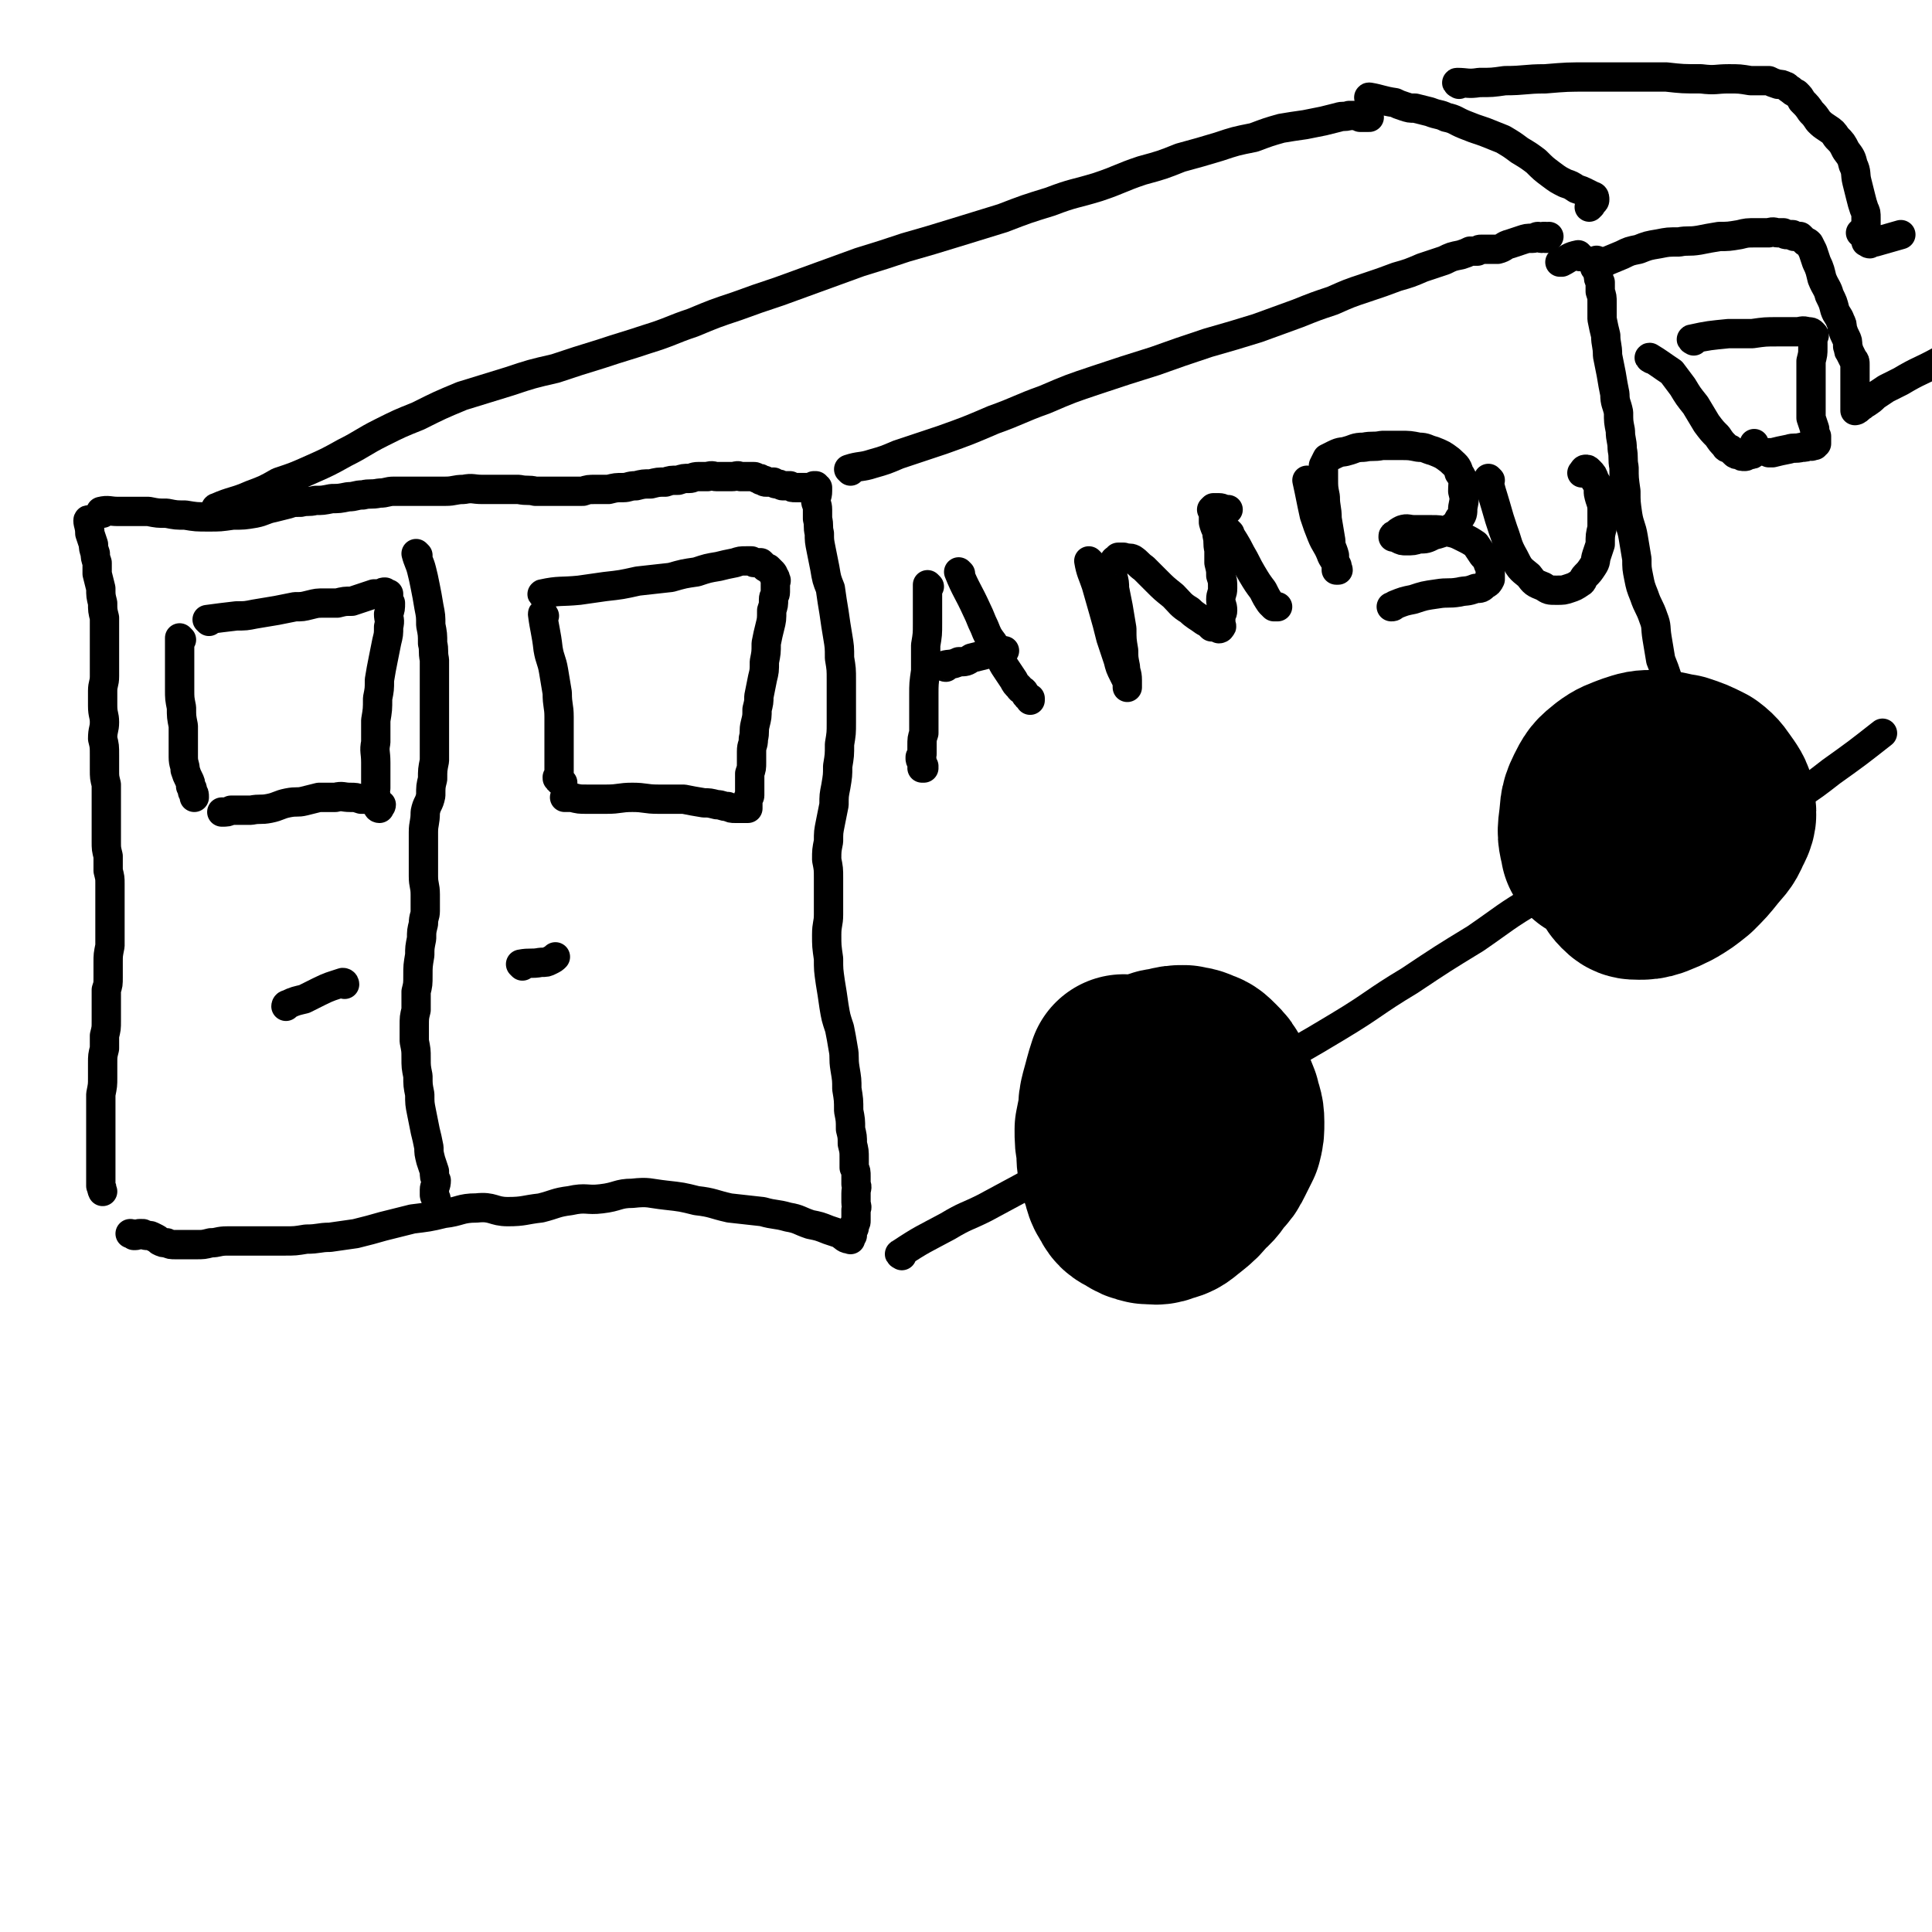 <svg viewBox='0 0 1054 1054' version='1.1' xmlns='http://www.w3.org/2000/svg' xmlns:xlink='http://www.w3.org/1999/xlink'><g fill='none' stroke='#000000' stroke-width='16' stroke-linecap='round' stroke-linejoin='round'><path d='M49,285c0,-1 -1,-2 -1,-1 0,2 1,3 1,7 1,3 1,3 2,6 0,2 0,2 1,5 0,2 0,2 1,5 0,3 0,3 0,6 1,4 1,4 2,8 0,4 0,4 1,8 0,4 0,4 1,8 0,4 0,4 0,8 0,5 0,5 0,9 0,4 0,4 0,8 0,4 0,4 0,7 0,4 -1,4 -1,8 0,4 0,4 0,8 0,5 1,5 1,9 0,4 -1,4 -1,9 1,4 1,4 1,9 0,4 0,4 0,8 0,4 0,4 1,8 0,4 0,4 0,8 0,3 0,3 0,7 0,4 0,4 0,8 0,4 0,4 0,8 0,4 0,4 1,8 0,4 0,4 0,8 1,4 1,4 1,7 0,4 0,4 0,7 0,3 0,3 0,7 0,3 0,3 0,6 0,3 0,3 0,6 0,4 0,4 0,8 -1,5 -1,5 -1,9 0,4 0,4 0,8 0,4 0,4 -1,7 0,5 0,5 0,9 0,4 0,4 0,8 0,4 0,4 -1,8 0,3 0,3 0,7 -1,4 -1,4 -1,8 0,4 0,4 0,8 0,4 0,4 -1,9 0,3 0,3 0,7 0,4 0,4 0,7 0,4 0,4 0,7 0,3 0,3 0,6 0,3 0,3 0,6 0,2 0,2 0,4 0,2 0,2 0,4 0,1 0,1 0,3 0,2 0,2 0,3 0,1 0,1 0,2 0,0 0,0 0,1 1,1 0,1 1,3 '/><path d='M56,280c0,-1 -1,-1 -1,-1 4,-1 5,0 9,0 4,0 4,0 8,0 4,0 4,0 9,0 5,1 5,1 10,1 5,1 5,1 10,1 6,1 6,1 13,1 6,0 6,0 13,-1 6,0 6,0 12,-1 5,-1 5,-2 10,-3 4,-1 4,-1 8,-2 3,-1 3,-1 7,-1 4,-1 4,0 8,-1 4,0 4,0 9,-1 4,0 4,0 9,-1 4,0 4,-1 8,-1 4,-1 4,0 9,-1 4,0 4,-1 8,-1 4,0 4,0 9,0 4,0 4,0 8,0 6,0 6,0 11,0 5,0 5,-1 10,-1 5,-1 5,0 10,0 5,0 5,0 10,0 5,0 5,0 10,0 5,1 5,0 9,1 5,0 5,0 10,0 4,0 4,0 9,0 3,0 3,0 7,0 3,-1 3,-1 7,-1 4,0 4,0 7,0 4,-1 4,-1 8,-1 3,0 3,-1 7,-1 4,-1 4,-1 8,-1 4,-1 4,-1 8,-1 3,-1 3,-1 7,-1 3,-1 3,-1 6,-1 2,0 2,-1 5,-1 3,0 3,0 5,0 3,-1 3,0 5,0 2,0 2,0 4,0 2,0 2,0 4,0 3,0 3,-1 5,0 2,0 2,0 4,0 1,0 1,0 3,0 1,0 1,0 2,1 0,0 0,0 1,0 1,0 1,0 1,1 0,0 0,0 0,0 1,0 1,0 2,0 0,0 0,0 0,0 0,1 0,1 1,1 1,0 1,0 2,0 1,0 1,0 2,0 1,1 1,1 2,1 2,0 2,1 3,1 2,0 2,0 4,0 1,1 1,1 3,1 2,0 2,0 3,0 2,0 2,0 3,0 1,0 1,0 2,0 0,0 0,0 1,0 0,0 0,0 0,0 1,-1 1,-1 1,-1 0,0 0,0 0,0 0,0 0,0 1,0 0,0 0,0 0,0 0,0 0,0 0,0 0,1 0,0 1,1 0,0 0,0 0,0 0,1 0,1 0,2 0,3 -1,3 -1,5 0,2 1,2 1,5 0,3 0,3 0,5 1,4 0,4 1,8 0,4 0,4 1,9 1,5 1,5 2,10 1,6 1,6 3,11 1,7 1,7 2,13 1,7 1,7 2,13 1,6 1,6 1,12 1,6 1,6 1,12 0,5 0,5 0,10 0,7 0,7 0,13 0,6 0,6 -1,12 0,6 0,6 -1,12 0,5 0,5 -1,11 -1,5 -1,5 -1,10 -1,5 -1,5 -2,10 -1,5 -1,5 -1,10 -1,5 -1,5 -1,10 1,5 1,5 1,10 0,5 0,5 0,10 0,5 0,5 0,10 0,5 -1,5 -1,11 0,6 0,6 1,13 0,6 0,6 1,13 1,6 1,6 2,13 1,6 1,6 3,12 1,5 1,5 2,11 1,5 0,5 1,11 1,6 1,6 1,11 1,6 1,6 1,12 1,5 1,5 1,10 1,4 1,4 1,8 1,4 1,4 1,8 0,2 0,2 0,5 1,2 1,2 1,5 0,2 0,2 0,4 1,2 0,2 0,5 0,2 0,2 0,5 0,2 1,2 0,4 0,2 0,2 0,3 0,2 0,2 0,3 0,1 0,1 -1,2 0,1 0,1 0,2 -1,1 -1,0 -1,1 0,1 0,1 0,3 0,0 0,0 -1,1 0,0 0,0 0,0 0,1 0,2 0,1 -3,0 -3,-1 -6,-3 -3,-1 -3,-1 -6,-2 -5,-2 -5,-2 -10,-3 -6,-2 -6,-3 -12,-4 -7,-2 -7,-1 -14,-3 -9,-1 -9,-1 -18,-2 -9,-2 -9,-3 -18,-4 -8,-2 -8,-2 -17,-3 -9,-1 -9,-2 -18,-1 -8,0 -8,2 -17,3 -8,1 -8,-1 -17,1 -8,1 -8,2 -16,4 -9,1 -9,2 -18,2 -8,0 -8,-3 -17,-2 -9,0 -9,2 -18,3 -8,2 -9,2 -17,3 -8,2 -8,2 -16,4 -7,2 -7,2 -15,4 -7,1 -7,1 -14,2 -6,0 -6,1 -13,1 -6,1 -6,1 -12,1 -6,0 -6,0 -12,0 -4,0 -4,0 -9,0 -5,0 -5,0 -10,0 -5,0 -5,1 -9,1 -4,1 -4,1 -8,1 -3,0 -3,0 -6,0 -3,0 -3,0 -5,0 -3,0 -3,0 -5,-1 -2,0 -2,0 -4,-1 -1,-1 -1,-1 -3,-2 -2,-1 -2,-1 -3,-1 -2,0 -2,0 -3,-1 -1,0 -1,0 -2,0 -1,0 -1,1 -2,1 -1,0 -1,0 -1,0 -1,-1 -1,-1 -2,-1 '/><path d='M228,303c0,0 -1,-1 -1,-1 1,4 2,5 3,9 1,4 1,4 2,9 1,5 1,5 2,11 1,5 1,5 1,10 1,5 1,5 1,10 1,4 0,4 1,9 0,5 0,5 0,9 0,5 0,5 0,10 0,6 0,6 0,12 0,6 0,6 0,13 0,5 0,5 0,11 -1,5 -1,5 -1,10 -1,4 -1,4 -1,9 -1,5 -2,4 -3,9 0,6 -1,6 -1,11 0,6 0,7 0,13 0,5 0,5 0,11 0,5 1,5 1,10 0,4 0,4 0,9 0,3 -1,3 -1,7 -1,4 -1,4 -1,8 -1,5 -1,5 -1,9 -1,6 -1,6 -1,11 0,5 0,5 -1,9 0,5 0,5 0,10 -1,4 -1,4 -1,9 0,4 0,4 0,8 1,5 1,5 1,9 0,5 0,5 1,10 0,5 0,5 1,10 0,5 0,5 1,10 1,5 1,5 2,10 1,4 1,4 2,9 0,3 0,3 1,7 1,3 1,3 2,6 0,3 0,3 1,5 0,3 -1,3 -1,5 0,1 0,1 0,3 0,1 1,1 1,3 0,2 0,2 0,3 0,1 0,1 0,1 '/><path d='M99,349c0,0 -1,-1 -1,-1 0,4 0,6 0,11 0,4 0,4 0,8 0,5 0,5 0,9 0,5 0,5 1,10 0,5 0,5 1,10 0,4 0,4 0,9 0,4 0,4 0,8 0,4 1,4 1,7 1,3 1,3 2,5 1,2 1,2 1,4 1,1 1,1 1,3 1,1 1,1 1,3 '/><path d='M114,339c0,0 -1,-1 -1,-1 7,-1 8,-1 16,-2 5,0 5,0 10,-1 6,-1 6,-1 12,-2 5,-1 5,-1 10,-2 4,0 4,0 8,-1 4,-1 4,-1 8,-1 3,0 3,0 7,0 4,-1 4,-1 8,-1 3,-1 3,-1 6,-2 3,-1 3,-1 6,-2 2,0 2,0 4,0 1,-1 1,-1 2,-1 0,0 0,0 1,1 0,0 0,0 1,0 0,1 0,1 0,1 0,1 -1,1 0,2 0,1 0,1 1,2 0,3 0,3 -1,6 0,3 1,3 0,7 0,4 0,4 -1,8 -1,5 -1,5 -2,10 -1,5 -1,5 -2,11 0,5 0,5 -1,10 0,6 0,6 -1,12 0,6 0,6 0,12 -1,5 0,5 0,11 0,4 0,4 0,9 0,3 0,3 0,5 -1,2 0,2 0,4 0,1 0,1 0,3 0,0 0,0 0,1 1,1 1,1 1,2 0,0 0,0 0,0 0,0 0,1 1,1 0,0 0,0 0,0 0,0 0,0 0,-1 1,0 1,-1 1,-1 -2,-1 -2,-1 -5,-2 -3,-1 -3,-1 -6,-1 -3,-1 -3,-1 -6,-1 -4,0 -4,-1 -8,0 -5,0 -5,0 -9,0 -4,1 -4,1 -8,2 -4,1 -4,0 -9,1 -5,1 -5,2 -10,3 -5,1 -5,0 -10,1 -5,0 -5,0 -11,0 -2,1 -2,1 -5,1 '/><path d='M297,336c0,0 -1,-2 -1,-1 1,8 2,10 3,19 1,6 2,6 3,12 1,6 1,6 2,12 0,7 1,7 1,13 0,4 0,4 0,9 0,4 0,4 0,8 0,3 0,3 0,6 0,2 0,2 0,4 0,2 0,2 0,3 0,1 0,1 0,2 0,1 -1,1 -1,1 0,1 0,1 1,1 0,1 0,1 1,1 0,0 0,0 1,1 '/><path d='M297,325c0,0 -2,-1 -1,-1 9,-2 10,-1 20,-2 7,-1 7,-1 14,-2 9,-1 9,-1 18,-3 9,-1 9,-1 18,-2 7,-2 7,-2 14,-3 6,-2 6,-2 12,-3 4,-1 4,-1 9,-2 3,-1 3,-1 6,-1 1,0 2,0 3,0 1,1 1,1 3,1 1,0 1,0 2,0 1,1 1,1 2,2 1,1 1,1 2,1 1,1 1,1 2,2 1,1 1,1 1,2 1,1 1,1 1,2 1,1 0,1 0,2 0,1 0,1 0,2 0,1 0,1 0,3 0,2 -1,2 -1,4 0,3 0,3 -1,6 0,5 0,5 -1,9 -1,4 -1,4 -2,9 0,5 0,5 -1,10 0,5 0,5 -1,9 -1,5 -1,5 -2,10 0,3 0,3 -1,7 0,4 0,4 -1,8 -1,4 0,4 -1,8 0,4 -1,3 -1,7 0,3 0,3 0,6 0,3 0,3 -1,6 0,1 0,1 0,3 0,2 0,2 0,3 0,2 0,2 0,4 0,1 0,1 0,2 0,1 -1,1 -1,2 0,0 0,0 0,1 0,0 0,0 0,1 0,0 0,0 0,1 0,1 0,1 0,1 0,0 0,1 0,1 -2,0 -2,0 -3,0 -2,0 -2,0 -4,0 -2,0 -2,0 -4,-1 -3,0 -3,-1 -6,-1 -4,-1 -4,-1 -7,-1 -6,-1 -6,-1 -11,-2 -7,0 -7,0 -14,0 -7,0 -7,-1 -14,-1 -7,0 -7,1 -14,1 -6,0 -6,0 -11,0 -4,0 -4,0 -8,-1 -2,0 -2,0 -4,0 0,0 0,0 0,0 '/><path d='M285,527c0,0 -1,-1 -1,-1 5,-1 6,0 11,-1 3,0 3,0 5,-1 2,-1 2,-1 3,-2 '/><path d='M188,537c0,0 0,-1 -1,-1 -6,2 -7,2 -13,5 -4,2 -4,2 -8,4 -4,1 -5,1 -9,3 -1,0 -1,1 -1,1 '/><path d='M464,257c0,0 -1,-1 -1,-1 6,-2 7,-1 13,-3 7,-2 7,-2 14,-5 12,-4 12,-4 24,-8 14,-5 14,-5 28,-11 14,-5 14,-6 28,-11 14,-6 14,-6 29,-11 15,-5 15,-5 31,-10 14,-5 14,-5 29,-10 14,-4 14,-4 27,-8 11,-4 11,-4 22,-8 10,-4 10,-4 19,-7 9,-4 9,-4 18,-7 9,-3 9,-3 17,-6 7,-2 7,-2 14,-5 6,-2 6,-2 12,-4 4,-2 4,-2 9,-3 3,-1 3,-1 5,-2 2,0 2,0 4,0 1,-1 1,-1 2,-1 1,0 1,0 3,0 3,0 3,0 6,0 4,-1 3,-2 7,-3 3,-1 3,-1 6,-2 3,-1 3,-1 6,-1 2,0 2,-1 3,-1 1,0 1,1 2,1 1,0 1,-1 1,-1 0,0 0,0 1,0 0,0 0,0 0,0 0,1 0,1 1,1 0,0 0,0 0,0 0,0 0,0 -1,0 0,0 0,0 0,0 1,0 1,0 2,-1 0,0 0,0 0,0 '/><path d='M492,685c0,0 -2,-1 -1,-1 12,-8 13,-8 26,-15 10,-6 10,-5 20,-10 13,-7 13,-7 26,-14 18,-9 18,-9 36,-17 23,-12 23,-13 46,-24 22,-11 22,-10 44,-21 21,-11 21,-11 41,-23 20,-12 19,-13 39,-25 18,-12 18,-12 36,-23 16,-11 16,-12 33,-22 12,-9 12,-8 25,-16 9,-6 9,-6 18,-11 6,-3 6,-3 12,-6 5,-3 5,-3 10,-5 3,-1 3,-1 7,-2 2,-1 2,-1 5,-2 1,-1 1,-1 2,-2 1,0 1,0 1,0 0,0 0,-1 0,-1 0,0 1,0 1,0 0,0 0,-1 0,-1 1,0 1,1 2,1 0,0 0,0 0,0 1,0 0,0 0,0 '/></g>
<g fill='none' stroke='#000000' stroke-width='105' stroke-linecap='round' stroke-linejoin='round'><path d='M614,585c0,0 -1,-1 -1,-1 -2,6 -2,7 -4,14 -1,4 -1,4 -1,8 -1,5 -1,5 -2,10 0,6 0,6 1,11 0,7 0,7 2,13 2,5 1,6 4,10 2,4 2,4 6,6 3,2 3,2 7,3 4,0 5,1 9,-1 5,-1 5,-2 9,-5 5,-4 5,-4 9,-9 4,-3 4,-4 7,-8 3,-3 3,-3 5,-7 2,-4 2,-4 4,-8 1,-4 1,-4 1,-9 0,-5 -1,-5 -2,-10 -2,-5 -2,-5 -4,-10 -2,-4 -2,-4 -5,-7 -3,-3 -3,-3 -6,-4 -4,-2 -4,-1 -7,-2 -4,0 -4,0 -8,1 -3,1 -4,0 -7,2 -3,2 -3,3 -6,6 -3,3 -2,3 -4,7 -2,4 -2,4 -4,7 '/></g>
<g fill='none' stroke='#000000' stroke-width='16' stroke-linecap='round' stroke-linejoin='round'><path d='M119,278c0,0 -2,-1 -1,-1 9,-4 10,-3 19,-7 8,-3 8,-3 15,-7 9,-3 9,-3 18,-7 9,-4 9,-4 18,-9 10,-5 10,-6 20,-11 10,-5 10,-5 20,-9 12,-6 12,-6 24,-11 13,-4 13,-4 26,-8 12,-4 12,-4 25,-7 12,-4 12,-4 25,-8 12,-4 13,-4 25,-8 13,-4 13,-5 25,-9 12,-5 12,-5 24,-9 11,-4 11,-4 23,-8 11,-4 11,-4 22,-8 11,-4 11,-4 22,-8 13,-4 13,-4 25,-8 14,-4 14,-4 27,-8 13,-4 13,-4 26,-8 13,-5 13,-5 26,-9 13,-5 13,-4 26,-8 12,-4 12,-5 24,-9 11,-3 11,-3 21,-7 11,-3 11,-3 21,-6 9,-3 9,-3 19,-5 8,-3 8,-3 15,-5 6,-1 6,-1 13,-2 5,-1 5,-1 10,-2 4,-1 4,-1 8,-2 3,-1 3,0 6,-1 1,0 1,0 3,0 1,0 1,0 2,0 0,0 0,0 1,0 0,0 0,0 0,1 1,0 1,0 1,0 0,0 0,0 0,0 0,0 0,0 1,0 0,0 0,0 0,0 0,0 0,0 0,0 1,0 1,0 1,0 1,0 1,0 2,0 '/><path d='M748,54c0,0 -2,-1 -1,-1 6,1 7,2 14,3 2,1 2,1 5,2 3,1 3,1 6,1 4,1 4,1 8,2 5,2 5,1 9,3 5,1 5,2 10,4 5,2 5,2 11,4 5,2 5,2 10,4 5,3 5,3 9,6 5,3 5,3 9,6 4,4 4,4 8,7 4,3 4,3 8,5 3,1 3,1 6,3 3,1 3,1 5,2 2,1 2,1 4,2 1,0 1,1 1,2 0,1 -1,1 -2,3 0,0 0,0 -1,1 '/><path d='M862,140c-1,0 -1,-1 -1,-1 -5,1 -5,2 -9,4 0,0 0,0 -1,0 '/><path d='M872,143c0,0 -1,-1 -1,-1 0,2 0,2 1,5 0,1 0,1 0,3 0,2 0,2 1,4 0,2 0,2 0,5 1,3 1,3 1,6 0,5 0,5 0,9 1,5 1,5 2,9 0,5 1,5 1,11 1,5 1,5 2,10 1,6 1,6 2,11 0,5 1,5 2,10 0,5 0,5 1,10 0,5 1,5 1,10 1,5 0,5 1,10 0,6 0,6 1,13 0,6 0,6 1,13 1,6 2,6 3,12 1,6 1,6 2,12 0,5 0,5 1,10 1,5 1,5 3,10 2,6 3,6 5,12 2,5 1,5 2,11 1,6 1,6 2,12 2,5 2,5 4,11 2,5 2,5 5,11 2,6 2,6 4,13 2,6 2,6 4,12 2,5 2,5 4,11 2,4 2,3 3,7 1,4 1,4 1,7 0,5 0,5 0,9 0,2 0,2 -1,4 '/><path d='M871,147c0,0 -1,-1 -1,-1 7,-4 8,-4 15,-7 4,-2 4,-2 9,-3 5,-2 5,-2 11,-3 5,-1 5,-1 11,-1 5,-1 5,0 11,-1 5,-1 5,-1 11,-2 5,0 5,0 11,-1 4,-1 4,-1 9,-1 4,0 4,0 7,0 3,-1 3,0 5,0 1,0 1,0 3,0 1,1 1,1 2,1 0,0 0,0 1,0 0,0 0,0 1,0 0,0 0,0 1,0 0,0 0,1 1,1 0,0 0,0 0,0 1,0 1,0 1,0 1,0 1,0 2,0 0,0 0,0 0,0 1,1 1,1 1,1 1,1 1,1 2,2 1,0 1,0 2,1 1,2 1,2 2,4 1,3 1,3 2,6 2,4 2,5 3,9 2,5 3,5 4,9 2,4 2,4 3,8 1,3 2,3 3,6 1,2 1,2 1,4 1,3 1,3 2,5 1,2 1,2 1,5 1,2 0,2 1,3 1,2 1,2 2,4 1,1 1,1 1,3 0,1 0,1 0,3 0,2 0,2 0,4 0,2 0,2 0,5 0,2 0,2 0,3 0,2 0,2 0,4 0,1 0,1 0,2 0,1 0,1 0,1 0,1 0,1 0,1 0,1 0,1 0,1 0,1 0,1 0,1 1,0 2,-1 3,-2 2,-1 1,-1 3,-2 3,-2 3,-2 5,-4 3,-2 3,-2 6,-4 4,-2 4,-2 8,-4 10,-6 10,-5 21,-11 4,-2 4,-2 9,-4 '/><path d='M796,46c0,0 -2,-1 -1,-1 5,0 6,1 12,0 7,0 7,0 14,-1 11,0 11,-1 22,-1 12,-1 12,-1 24,-1 10,0 10,0 21,0 10,0 10,0 21,0 9,1 9,1 19,1 8,1 8,0 15,0 6,0 6,0 12,1 5,0 5,0 10,0 2,1 2,1 5,2 2,0 2,0 4,1 1,0 1,1 3,2 1,1 1,1 3,2 2,2 2,2 3,4 3,3 3,3 5,6 2,2 2,2 4,5 2,2 2,2 5,4 3,2 3,2 5,5 3,3 3,3 5,7 3,4 3,4 4,8 2,4 1,5 2,9 1,4 1,4 2,8 1,4 1,4 2,7 1,2 1,2 1,5 0,1 0,1 0,3 0,1 0,1 0,3 0,1 0,1 0,2 0,1 0,1 0,2 0,1 0,1 0,2 0,0 0,0 0,1 1,0 0,0 1,0 0,1 1,1 1,1 2,-1 2,-1 3,-1 7,-2 7,-2 14,-4 '/><path d='M1016,128c0,-1 -1,-1 -1,-1 '/><path d='M901,196c0,0 -2,-1 -1,-1 5,3 6,4 12,8 3,4 3,4 6,8 3,5 3,5 7,10 3,5 3,5 6,10 3,4 3,4 6,7 2,3 2,3 4,5 1,2 1,1 3,2 1,1 1,1 2,2 1,1 1,1 3,1 1,1 1,1 3,1 1,0 1,-1 2,-1 2,0 2,0 3,-1 1,-1 0,-2 0,-3 0,-1 0,-1 0,-2 '/><path d='M924,186c0,0 -2,-1 -1,-1 9,-2 10,-2 20,-3 6,0 6,0 13,0 7,-1 7,-1 14,-1 5,0 5,0 10,0 3,0 3,-1 6,0 2,0 2,0 3,1 1,1 1,1 0,2 0,3 0,3 0,6 0,3 0,3 -1,7 0,5 0,5 0,10 0,6 0,6 0,12 0,4 0,4 0,9 1,3 1,3 2,6 0,2 0,2 1,4 0,1 0,1 0,3 0,0 0,0 0,1 -1,0 -1,0 -1,1 -1,0 -1,0 -1,0 -1,1 -1,0 -2,0 -2,1 -2,1 -4,1 -4,1 -4,0 -7,1 -5,1 -5,1 -9,2 -1,0 -1,0 -2,0 '/><path d='M926,464c0,0 -2,0 -1,-1 9,-4 10,-4 19,-8 9,-5 10,-5 18,-10 10,-5 10,-5 19,-11 9,-6 9,-6 18,-13 14,-10 14,-10 28,-21 '/></g>
<g fill='none' stroke='#000000' stroke-width='105' stroke-linecap='round' stroke-linejoin='round'><path d='M886,435c-1,0 -1,-2 -1,-1 -2,9 -2,10 -3,19 0,6 0,6 1,11 1,5 1,5 3,10 1,3 1,4 3,6 2,2 2,2 5,2 3,0 4,0 7,-1 5,-2 5,-2 9,-4 5,-3 5,-3 10,-7 5,-5 5,-5 9,-10 4,-5 5,-5 7,-10 2,-4 3,-5 2,-9 0,-4 -1,-5 -3,-8 -3,-4 -3,-5 -7,-8 -6,-3 -6,-3 -12,-5 -7,-1 -7,-2 -14,-2 -5,0 -5,0 -11,2 -5,2 -6,2 -10,5 -5,4 -5,4 -8,10 -3,6 -2,7 -3,14 -1,7 0,7 1,13 '/></g>
<g fill='none' stroke='#000000' stroke-width='16' stroke-linecap='round' stroke-linejoin='round'><path d='M507,320c0,0 -1,-1 -1,-1 0,9 0,10 0,21 0,6 0,6 -1,12 0,7 0,7 0,14 -1,7 -1,7 -1,13 0,6 0,6 0,11 0,5 0,5 0,10 -1,3 -1,3 -1,7 0,2 0,2 0,4 0,1 0,1 -1,2 0,1 0,1 0,1 0,1 1,1 1,1 0,1 0,1 0,1 0,1 0,1 0,1 0,1 0,1 0,1 0,0 1,0 1,0 0,0 0,0 0,0 0,0 -1,1 0,1 0,0 0,0 0,0 0,0 -1,0 -1,0 0,0 0,0 0,0 0,-1 1,-1 1,-1 '/><path d='M524,313c0,0 -1,-1 -1,-1 4,10 5,10 10,21 2,4 2,5 4,9 2,5 2,5 5,9 2,4 2,4 4,8 1,3 1,3 3,6 2,3 2,3 4,6 1,2 1,2 3,4 1,2 2,1 3,3 1,2 1,2 3,3 0,1 0,1 0,1 '/><path d='M516,364c-1,0 -2,-1 -1,-1 3,-1 4,0 8,-2 4,0 4,0 7,-2 4,-1 4,-1 8,-2 5,-1 5,-1 9,-2 1,0 1,0 1,0 '/><path d='M595,307c0,0 -1,-1 -1,-1 1,6 2,7 4,13 2,7 2,7 4,14 2,7 2,7 4,15 2,6 2,6 4,12 1,4 1,4 3,8 1,2 1,2 2,4 0,1 0,1 0,2 0,0 0,1 0,1 0,0 0,0 0,-1 0,-2 0,-2 0,-3 0,-4 -1,-4 -1,-7 -1,-5 -1,-5 -1,-9 -1,-6 -1,-6 -1,-12 -1,-6 -1,-6 -2,-12 -1,-5 -1,-5 -2,-10 0,-3 0,-3 -1,-7 0,-2 0,-2 0,-5 0,-1 0,-1 1,-3 0,-1 1,0 1,-1 1,-1 1,-1 2,-1 0,0 -1,0 -1,0 1,0 2,0 3,0 3,1 3,0 5,1 3,2 3,3 6,5 3,3 3,3 7,7 4,4 4,4 9,8 4,4 4,5 9,8 3,3 4,3 8,6 2,1 2,1 4,3 2,0 2,0 4,1 0,0 1,0 1,-1 1,0 0,-1 0,-2 0,-1 0,-1 0,-3 0,-2 1,-2 1,-4 0,-3 -1,-3 -1,-6 0,-3 1,-3 1,-6 0,-4 0,-4 -1,-7 0,-3 0,-3 -1,-7 0,-4 0,-4 0,-7 -1,-4 0,-4 -1,-8 0,-3 -1,-3 -2,-7 0,-2 0,-2 0,-4 0,-1 0,-1 0,-2 0,-1 -1,-1 -1,-1 1,-1 1,-1 1,-1 1,0 1,0 1,0 1,0 1,0 2,0 2,0 2,1 5,1 '/><path d='M671,291c0,0 -1,-1 -1,-1 3,5 4,6 7,12 3,5 3,6 6,11 3,5 3,5 6,9 2,4 2,4 4,7 1,1 1,1 2,2 0,0 1,0 2,0 '/><path d='M714,263c0,0 -1,-1 -1,-1 2,9 2,10 4,19 2,6 2,6 4,11 2,5 3,5 5,10 1,3 2,3 3,6 1,1 0,1 0,2 0,0 1,0 1,1 0,0 0,0 -1,0 0,-1 0,-1 0,-3 -1,-2 -1,-2 -1,-5 -1,-4 -2,-4 -2,-8 -1,-6 -1,-6 -2,-12 0,-6 -1,-6 -1,-12 -1,-5 -1,-5 -1,-10 0,-3 0,-4 0,-7 1,-2 1,-2 2,-4 2,-1 2,-1 4,-2 4,-2 4,-1 7,-2 4,-1 4,-2 9,-2 5,-1 5,0 10,-1 5,0 5,0 10,0 5,0 5,0 10,1 4,0 4,1 8,2 5,2 5,2 9,5 3,3 4,3 5,7 3,4 2,5 2,10 1,4 1,4 0,9 0,3 0,4 -2,6 -2,4 -3,4 -6,6 -4,2 -4,2 -8,3 -4,2 -4,2 -8,2 -3,1 -3,1 -7,1 -2,0 -2,0 -4,-1 -2,-1 -2,-1 -3,-1 0,-1 0,-1 1,-1 2,-2 2,-2 4,-3 3,-1 3,0 7,0 4,0 4,0 9,0 4,0 4,0 8,1 5,1 5,1 9,3 4,2 4,2 7,4 2,3 2,3 4,6 2,2 2,2 3,5 1,2 1,2 1,4 0,2 0,2 0,4 -1,2 -1,2 -3,3 -2,2 -2,2 -5,2 -5,2 -5,1 -9,2 -6,1 -6,0 -12,1 -7,1 -7,1 -13,3 -5,1 -5,1 -10,3 -1,1 -1,1 -2,1 '/><path d='M813,262c0,0 -1,-1 -1,-1 1,6 2,8 4,15 2,7 2,7 4,13 3,8 2,8 6,15 3,6 3,6 8,10 3,4 3,4 8,6 3,2 3,2 7,2 4,0 4,0 7,-1 3,-1 3,-1 6,-3 2,-1 1,-2 3,-4 2,-2 2,-2 4,-5 2,-3 1,-3 2,-6 1,-3 1,-3 2,-6 0,-5 0,-5 1,-9 0,-5 0,-5 0,-10 0,-4 -1,-4 -2,-9 0,-4 0,-4 -2,-7 -1,-3 -1,-3 -3,-5 -1,-1 -1,-1 -2,-1 -1,0 -1,1 -2,2 '/></g>
</svg>